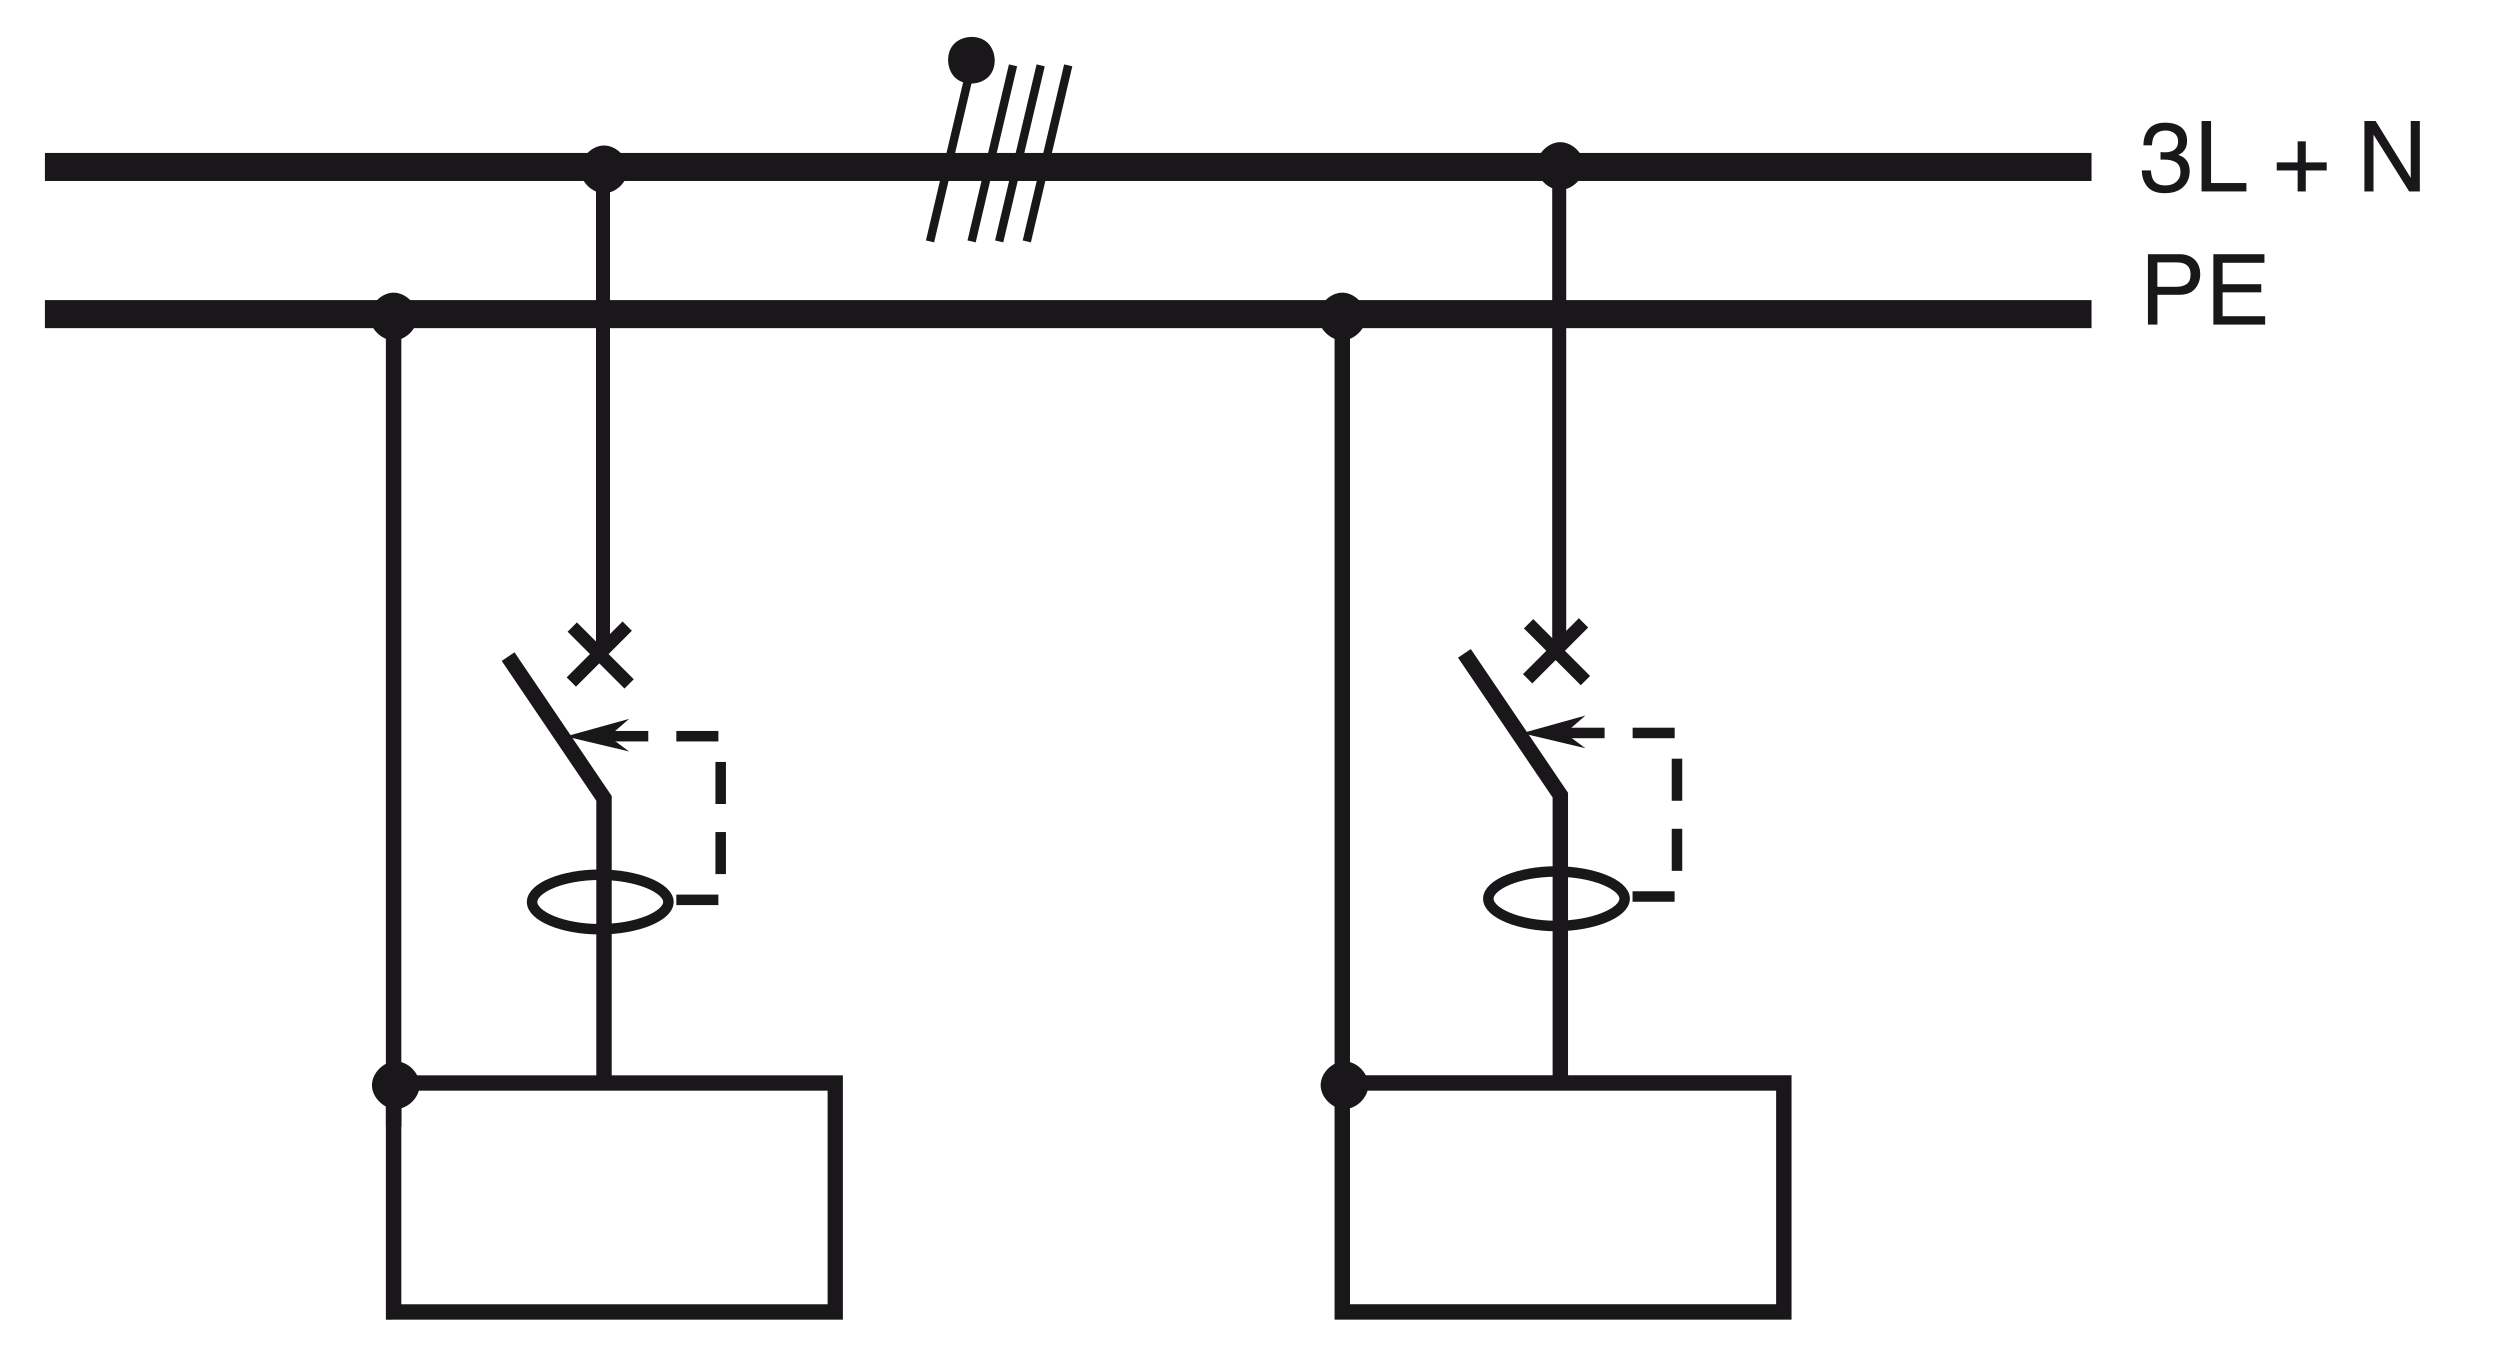 <?xml version="1.0" encoding="utf-8"?>
<!-- Generator: Adobe Illustrator 15.0.0, SVG Export Plug-In . SVG Version: 6.00 Build 0)  -->
<!DOCTYPE svg PUBLIC "-//W3C//DTD SVG 1.1//EN" "http://www.w3.org/Graphics/SVG/1.1/DTD/svg11.dtd">
<svg version="1.1" id="Calque_1" xmlns="http://www.w3.org/2000/svg" xmlns:xlink="http://www.w3.org/1999/xlink" x="0px" y="0px"
	 width="315.64px" height="173.28px" viewBox="0 0 315.64 173.28" style="enable-background:new 0 0 315.64 173.28;"
	 xml:space="preserve">
<style type="text/css">
<![CDATA[
	.st0{fill:none;stroke:#1A171B;stroke-width:0.816;stroke-miterlimit:3.864;}
	.st1{fill:none;stroke:#1A171B;stroke-width:1.327;stroke-miterlimit:3.864;}
	.st2{fill:none;stroke:#1A171B;stroke-width:3.54;stroke-miterlimit:3.864;}
	.st3{fill:none;stroke:#1A171B;stroke-width:1.77;stroke-miterlimit:3.864;}
	.st4{fill:#1A171B;}
	.st5{fill-rule:evenodd;clip-rule:evenodd;fill:#1A171B;}
	.st6{fill:none;stroke:#1A171B;stroke-width:1.664;stroke-miterlimit:3.864;}
	.st7{fill:none;stroke:#1A171B;stroke-width:1.947;stroke-miterlimit:3.864;}
	.st8{fill:#1A171B;stroke:#1A171B;stroke-width:1.062;stroke-miterlimit:3.864;}
	.st9{fill:none;stroke:#1A171B;stroke-width:1.327;stroke-miterlimit:3.864;stroke-dasharray:5.31,3.54;}
	.st10{fill:none;stroke:#1A171B;stroke-width:1.062;stroke-miterlimit:3.864;}
]]>
</style>
<path class="st8" d="M47.22,39.96c0-1.24,1.24-2.48,2.48-2.48c1.24,0,2.48,1.24,2.48,2.48c0,1.24-1.24,2.48-2.48,2.48
	C48.45,42.44,47.22,41.2,47.22,39.96L47.22,39.96z"/>
<path class="st4" d="M50.67,165.64v-28.91l-0.97,0.97h55.76l-0.97-0.97v28.91l0.97-0.97H49.69L50.67,165.64z M49.69,166.62h55.76
	h0.97v-0.97v-28.91v-0.97h-0.97H49.69h-0.97v0.97v28.91v0.97H49.69z"/>
<rect x="48.72" y="41.06" class="st4" width="1.95" height="101.18"/>
<path class="st8" d="M47.49,137.01c0-1.24,1.24-2.48,2.48-2.48c1.24,0,2.48,1.24,2.48,2.48c0,1.24-1.24,2.48-2.48,2.48
	C48.73,139.49,47.49,138.25,47.49,137.01L47.49,137.01z"/>
<path class="st8" d="M166.99,39.96c0-1.24,1.24-2.48,2.48-2.48c1.24,0,2.48,1.24,2.48,2.48c0,1.24-1.24,2.48-2.48,2.48
	C168.23,42.44,166.99,41.2,166.99,39.96L166.99,39.96z"/>
<path class="st7" d="M169.47,165.64v-28.91h55.75v28.91H169.47L169.47,165.64z M169.47,142.24V41.06"/>
<path class="st8" d="M167.27,137.01c0-1.24,1.24-2.48,2.48-2.48c1.24,0,2.48,1.24,2.48,2.48c0,1.24-1.24,2.48-2.48,2.48
	C168.5,139.49,167.27,138.25,167.27,137.01L167.27,137.01z"/>
<path class="st8" d="M73.79,21.38c0-1.24,1.24-2.48,2.48-2.48c1.24,0,2.48,1.24,2.48,2.48c0,1.24-1.24,2.48-2.48,2.48
	C75.02,23.86,73.79,22.62,73.79,21.38L73.79,21.38z"/>
<line class="st3" x1="76.13" y1="21.1" x2="76.13" y2="82.22"/>
<polyline class="st7" points="64.15,82.9 76.26,100.8 76.26,136.6 "/>
<path class="st1" d="M67.18,113.88c0-1.79,3.85-3.44,8.54-3.44c4.68,0,8.67,1.65,8.67,3.44c0,1.79-3.99,3.44-8.67,3.44
	C71.03,117.32,67.18,115.67,67.18,113.88L67.18,113.88z"/>
<polyline class="st9" points="76.54,92.95 90.99,92.95 90.99,113.61 84.52,113.61 "/>
<polyline class="st5" points="71.42,92.98 79.43,90.76 76.87,92.98 79.43,94.88 71.42,92.98 "/>
<line class="st0" x1="76.87" y1="92.98" x2="74.3" y2="92.98"/>
<path class="st6" d="M72.13,86.11l7.06-7.06 M72.25,79.17l7.18,7.18"/>
<path class="st8" d="M194.52,20.96c0-1.24,1.24-2.48,2.48-2.48c1.24,0,2.48,1.24,2.48,2.48c0,1.24-1.24,2.48-2.48,2.48
	C195.76,23.44,194.52,22.21,194.52,20.96L194.52,20.96z"/>
<line class="st3" x1="196.86" y1="20.69" x2="196.86" y2="81.8"/>
<polyline class="st7" points="184.89,82.49 197,100.39 197,136.18 "/>
<path class="st1" d="M187.91,113.47c0-1.79,3.85-3.44,8.54-3.44s8.67,1.65,8.67,3.44c0,1.79-3.99,3.44-8.67,3.44
	S187.91,115.26,187.91,113.47L187.91,113.47z"/>
<polyline class="st9" points="197.28,92.54 211.73,92.54 211.73,113.19 205.26,113.19 "/>
<polyline class="st5" points="192.16,92.57 200.17,90.34 197.6,92.57 200.17,94.47 192.16,92.57 "/>
<line class="st0" x1="197.6" y1="92.57" x2="195.04" y2="92.57"/>
<path class="st6" d="M192.87,85.7l7.06-7.06 M192.99,78.75l7.18,7.18"/>
<line class="st2" x1="5.67" y1="21.08" x2="264.07" y2="21.08"/>
<line class="st2" x1="5.67" y1="39.66" x2="264.07" y2="39.66"/>
<g>
	<g>
		<path class="st4" d="M271.18,32.09h3.98c0.79,0,1.42,0.22,1.9,0.67c0.48,0.45,0.73,1.07,0.73,1.88c0,0.69-0.22,1.3-0.65,1.81
			c-0.43,0.51-1.09,0.77-1.98,0.77h-2.77v3.76h-1.2V32.09z M275.85,33.32c-0.26-0.13-0.63-0.19-1.09-0.19h-2.38v3.08h2.38
			c0.54,0,0.97-0.11,1.31-0.34s0.5-0.64,0.5-1.22C276.57,33.99,276.33,33.55,275.85,33.32z"/>
		<path class="st4" d="M279.45,32.09h6.45v1.09h-5.28v2.7h4.88v1.03h-4.88v3.01h5.37v1.06h-6.54V32.09z"/>
	</g>
</g>
<g>
	<g>
		<path class="st4" d="M271.11,23.56c-0.46-0.56-0.69-1.25-0.69-2.05h1.14c0.05,0.56,0.15,0.97,0.31,1.22
			c0.28,0.46,0.79,0.68,1.53,0.68c0.57,0,1.03-0.15,1.38-0.46c0.35-0.31,0.52-0.7,0.52-1.19c0-0.6-0.18-1.01-0.55-1.25
			c-0.37-0.24-0.87-0.36-1.52-0.36c-0.07,0-0.15,0-0.22,0c-0.07,0-0.15,0.01-0.23,0.01v-0.96c0.11,0.01,0.21,0.02,0.28,0.02
			c0.08,0,0.16,0.01,0.25,0.01c0.41,0,0.74-0.06,1-0.19c0.46-0.23,0.69-0.63,0.69-1.21c0-0.43-0.15-0.76-0.46-1
			c-0.31-0.23-0.66-0.35-1.07-0.35c-0.73,0-1.23,0.24-1.51,0.73c-0.15,0.27-0.24,0.65-0.26,1.14h-1.08c0-0.65,0.13-1.19,0.39-1.65
			c0.44-0.81,1.22-1.21,2.34-1.21c0.88,0,1.57,0.2,2.05,0.59c0.48,0.39,0.73,0.96,0.73,1.71c0,0.53-0.14,0.96-0.43,1.29
			c-0.18,0.21-0.41,0.37-0.69,0.48c0.46,0.13,0.81,0.37,1.07,0.72s0.38,0.79,0.38,1.31c0,0.83-0.27,1.5-0.82,2.02
			c-0.54,0.52-1.32,0.78-2.32,0.78C272.32,24.4,271.58,24.12,271.11,23.56z"/>
		<path class="st4" d="M277.96,15.28h1.2v7.83h4.46v1.06h-5.66V15.28z"/>
		<path class="st4" d="M287.45,21.52V20.5h2.64v-2.66h1.03v2.66h2.64v1.02h-2.64v2.65h-1.03v-2.65H287.45z"/>
		<path class="st4" d="M298.52,15.28h1.42l4.43,7.18v-7.18h1.15v8.89h-1.35l-4.5-7.17v7.17h-1.15V15.28z"/>
	</g>
</g>
<path class="st8" d="M121.05,9.5c-0.95-0.8-1.1-2.54-0.3-3.49c0.8-0.95,2.55-1.1,3.49-0.3c0.95,0.8,1.1,2.54,0.3,3.49
	C123.74,10.15,122,10.3,121.05,9.5L121.05,9.5z"/>
<line class="st10" x1="122.67" y1="30.48" x2="127.9" y2="8.25"/>
<line class="st10" x1="117.42" y1="30.48" x2="122.65" y2="8.25"/>
<line class="st10" x1="126.15" y1="30.48" x2="131.39" y2="8.25"/>
<line class="st10" x1="129.64" y1="30.48" x2="134.87" y2="8.25"/>
</svg>
